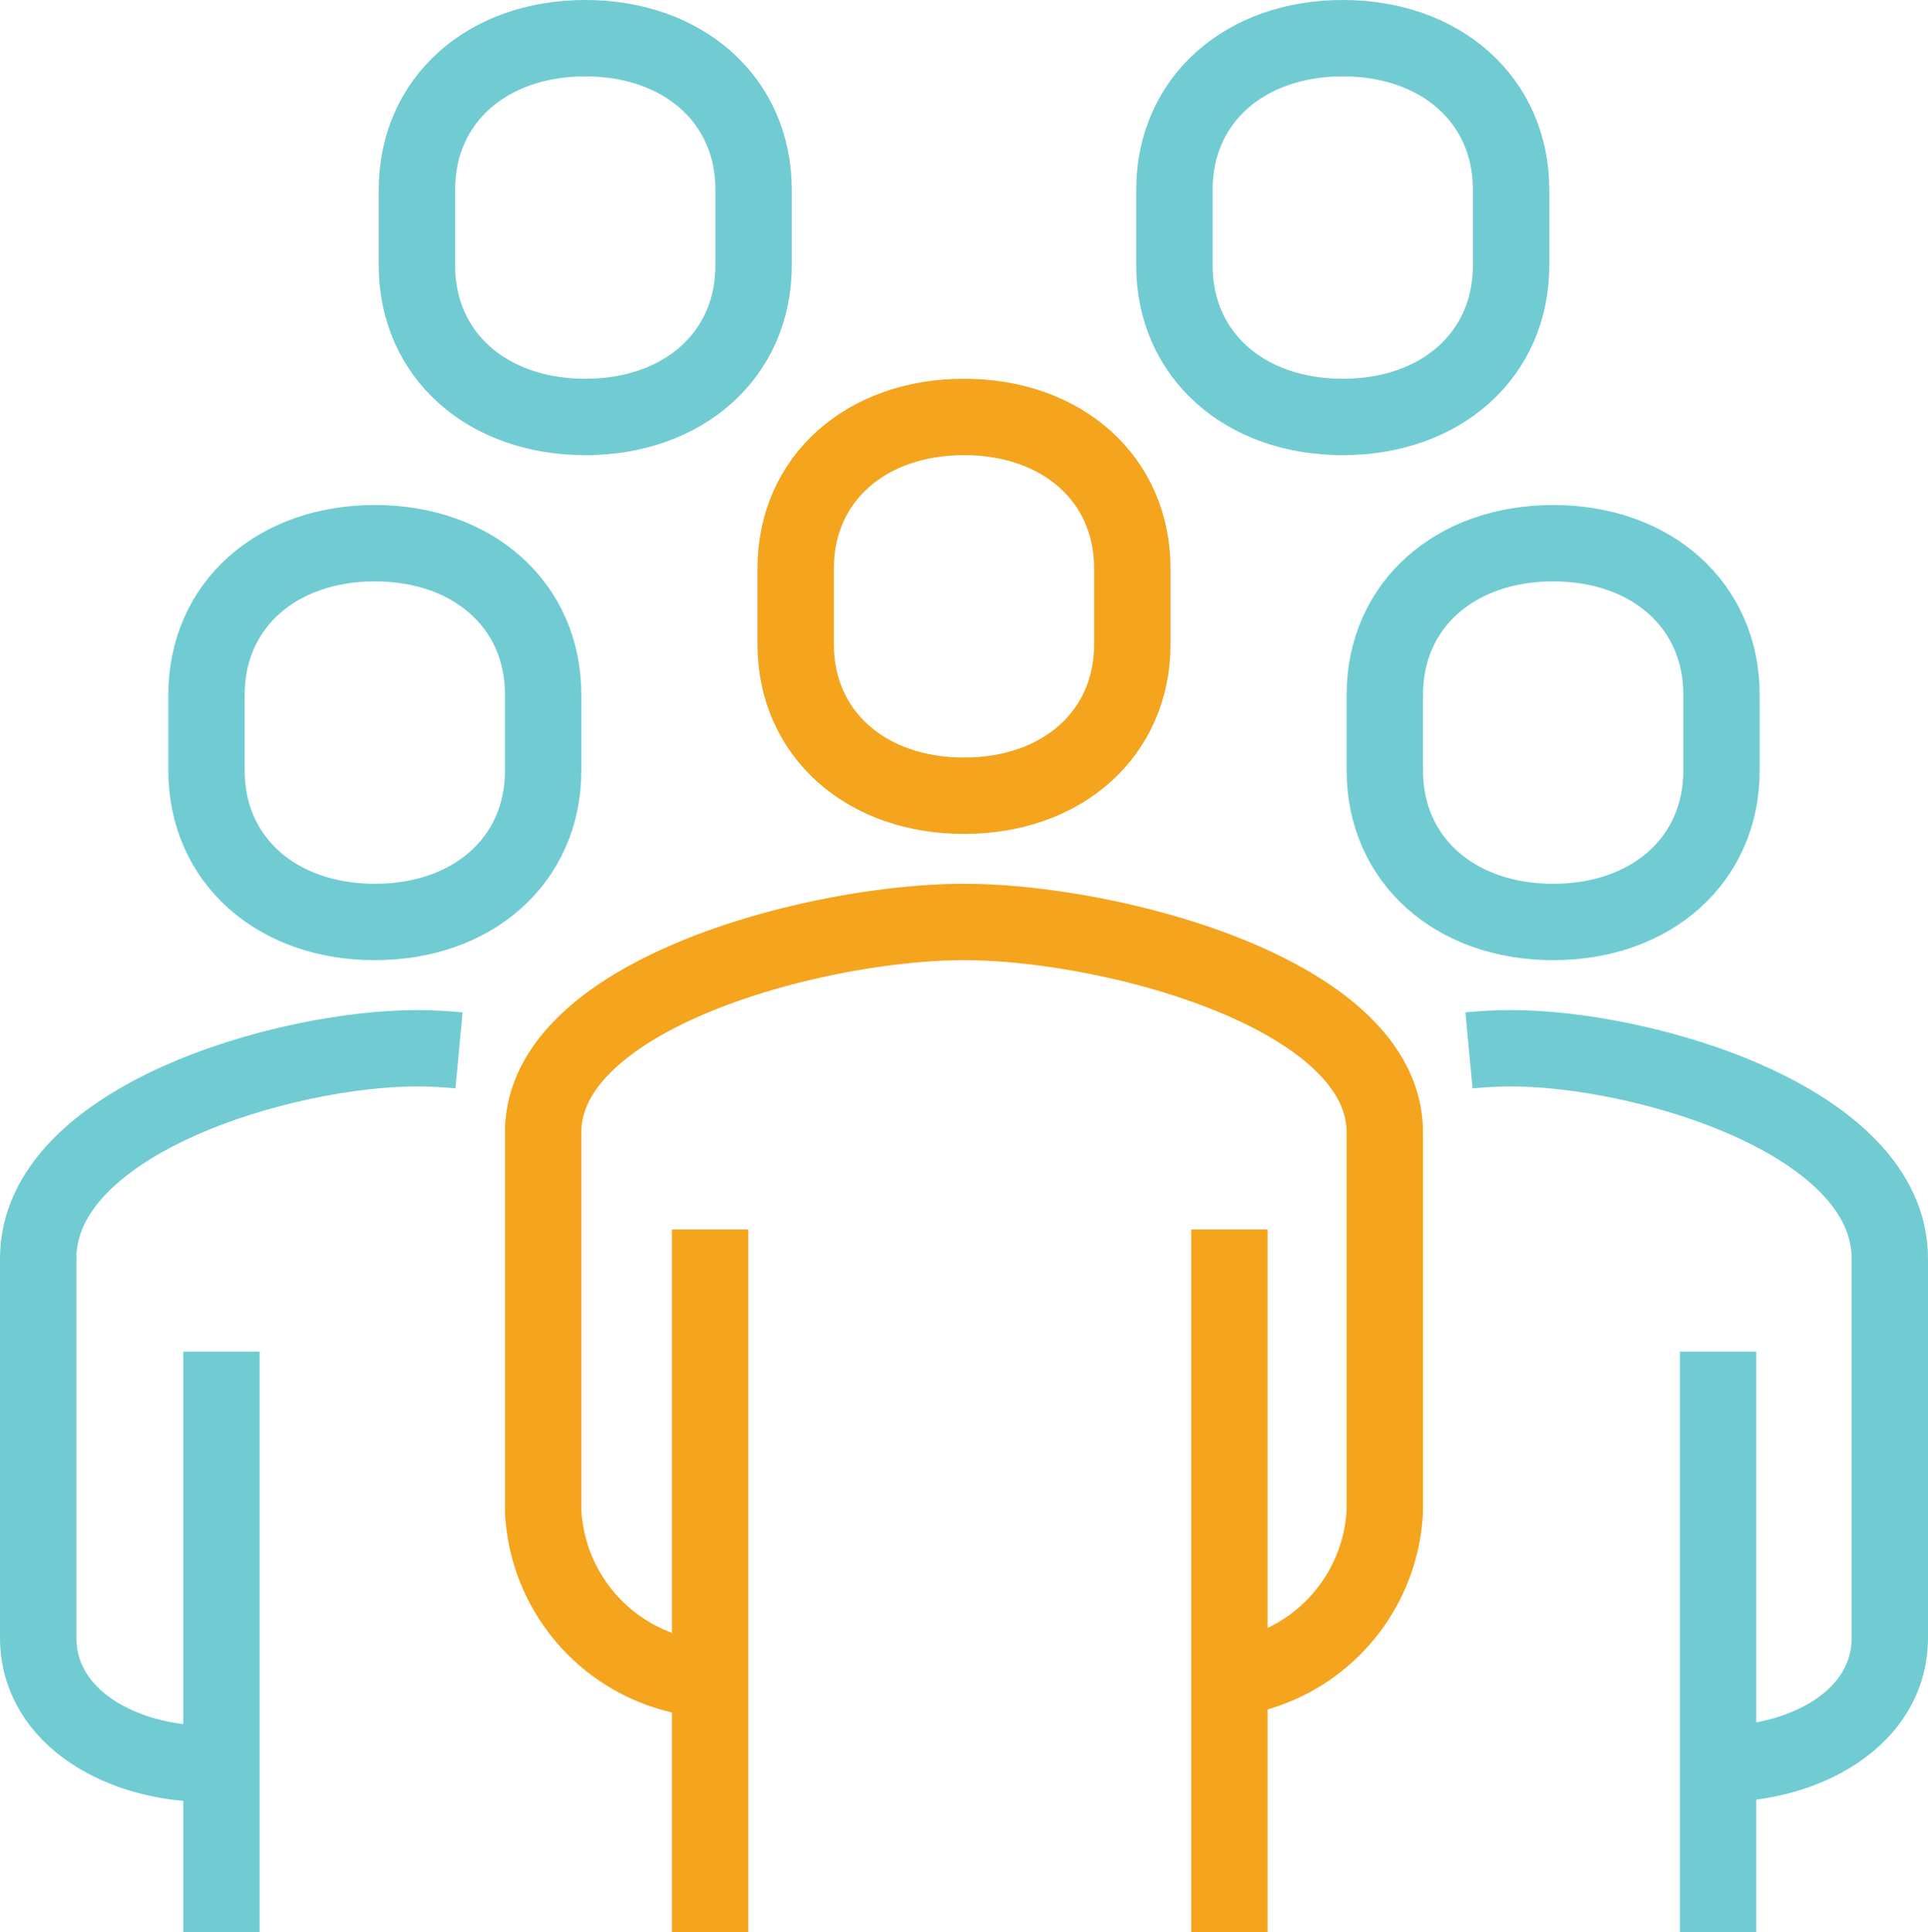 <svg xmlns="http://www.w3.org/2000/svg" width="63.122" height="63.25" viewBox="0 0 63.122 63.25">
  <g id="Group_1106" data-name="Group 1106" transform="translate(-48.75 -289.75)">
    <path id="Path_726" data-name="Path 726" d="M84.044,336.8a5.81,5.81,0,0,0,5.511-5.511v-12.4c0-4.551-8.991-6.889-13.778-6.889S62,314.338,62,318.889v12.4a5.81,5.81,0,0,0,5.511,5.511" transform="translate(4.533 7.933)" fill="none" stroke="#f4a41d" stroke-linejoin="round" stroke-width="2.5"/>
    <path id="Path_727" data-name="Path 727" d="M92.267,338.422c2.68,0,5.511-1.454,5.511-4.133v-12.4c0-4.551-8.093-6.889-12.4-6.889-.426,0-.89.023-1.378.069" transform="translate(12.844 9.067)" fill="none" stroke="#70ccd2" stroke-linejoin="round" stroke-width="2.5"/>
    <path id="Path_728" data-name="Path 728" d="M73.511,312.4c3.212,0,5.511-2.025,5.511-4.96v-2.48c0-2.935-2.3-4.96-5.511-4.96S68,302.025,68,304.96v2.48C68,310.375,70.3,312.4,73.511,312.4Z" transform="translate(6.8 3.4)" fill="none" stroke="#f4a41d" stroke-linejoin="round" stroke-width="2.5"/>
    <line id="Line_62" data-name="Line 62" y1="19" transform="translate(105 334)" fill="none" stroke="#70ccd2" stroke-linejoin="round" stroke-width="2.5"/>
    <line id="Line_63" data-name="Line 63" y1="23" transform="translate(89 330)" fill="none" stroke="#f4a41d" stroke-linejoin="round" stroke-width="2.5"/>
    <line id="Line_64" data-name="Line 64" y2="23" transform="translate(72 330)" fill="none" stroke="#f4a41d" stroke-linejoin="round" stroke-width="2.5"/>
    <path id="Path_729" data-name="Path 729" d="M87.511,315.4c3.212,0,5.511-2.025,5.511-4.96v-2.48c0-2.935-2.3-4.96-5.511-4.96S82,305.025,82,307.96v2.48C82,313.375,84.3,315.4,87.511,315.4Z" transform="translate(12.089 4.533)" fill="none" stroke="#70ccd2" stroke-linejoin="round" stroke-width="2.5"/>
    <path id="Path_730" data-name="Path 730" d="M55.511,338.422c-2.68,0-5.511-1.454-5.511-4.133v-12.4C50,317.338,58.093,315,62.4,315c.426,0,.89.023,1.378.069" transform="translate(0 9.067)" fill="none" stroke="#70ccd2" stroke-linejoin="round" stroke-width="2.5"/>
    <line id="Line_65" data-name="Line 65" y1="19" transform="translate(56 334)" fill="none" stroke="#70ccd2" stroke-linejoin="round" stroke-width="2.5"/>
    <path id="Path_731" data-name="Path 731" d="M59.511,315.4C56.3,315.4,54,313.375,54,310.44v-2.48c0-2.935,2.3-4.96,5.511-4.96s5.511,2.025,5.511,4.96v2.48C65.022,313.375,62.723,315.4,59.511,315.4Z" transform="translate(1.511 4.533)" fill="none" stroke="#70ccd2" stroke-linejoin="round" stroke-width="2.5"/>
    <path id="Path_732" data-name="Path 732" d="M64.511,303.4C61.3,303.4,59,301.375,59,298.44v-2.48c0-2.935,2.3-4.96,5.511-4.96s5.511,2.025,5.511,4.96v2.48C70.022,301.375,67.723,303.4,64.511,303.4Z" transform="translate(3.4)" fill="none" stroke="#70ccd2" stroke-linejoin="round" stroke-width="2.5"/>
    <path id="Path_733" data-name="Path 733" d="M82.511,303.4C79.3,303.4,77,301.375,77,298.44v-2.48c0-2.935,2.3-4.96,5.511-4.96s5.511,2.025,5.511,4.96v2.48C88.022,301.375,85.723,303.4,82.511,303.4Z" transform="translate(10.2)" fill="none" stroke="#70ccd2" stroke-linejoin="round" stroke-width="2.5"/>
  </g>
</svg>
